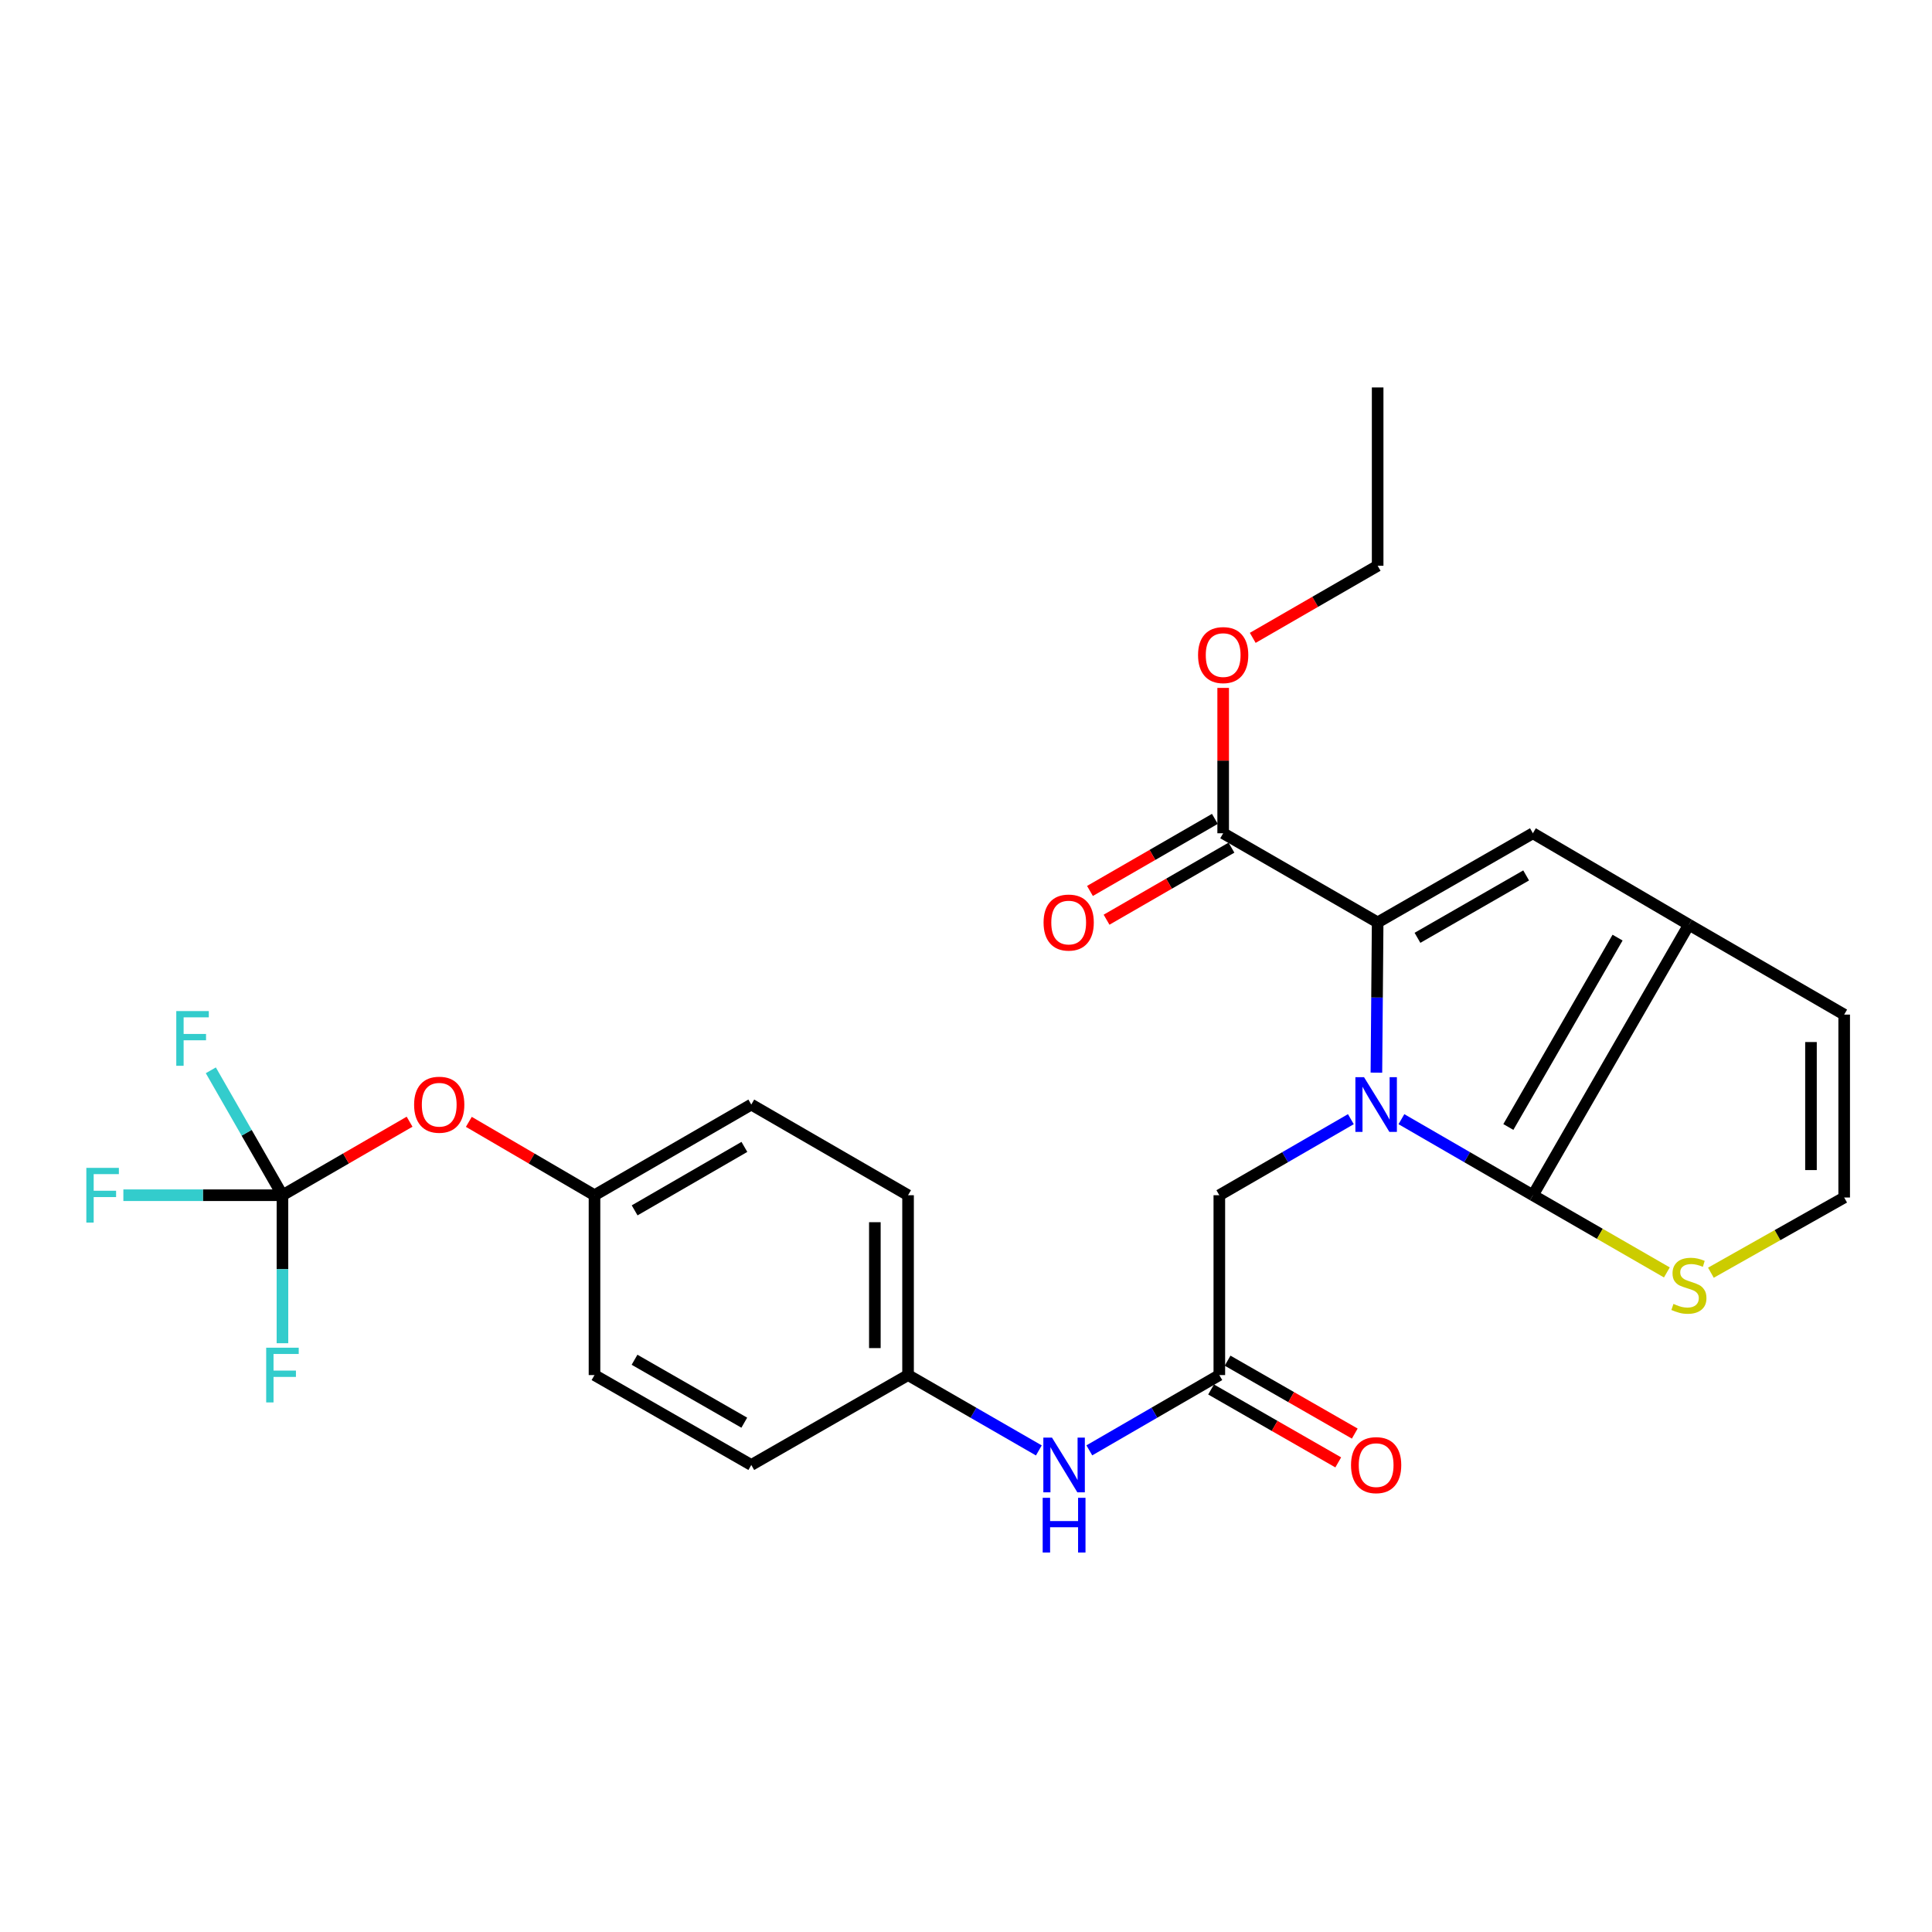 <?xml version='1.0' encoding='iso-8859-1'?>
<svg version='1.1' baseProfile='full'
              xmlns='http://www.w3.org/2000/svg'
                      xmlns:rdkit='http://www.rdkit.org/xml'
                      xmlns:xlink='http://www.w3.org/1999/xlink'
                  xml:space='preserve'
width='1000px' height='1000px' viewBox='0 0 1000 1000'>
<!-- END OF HEADER -->
<rect style='opacity:1.0;fill:#FFFFFF;stroke:none' width='1000' height='1000' x='0' y='0'> </rect>
<path class='bond-0' d='M 725.37,579.287 L 759.396,598.966' style='fill:none;fill-rule:evenodd;stroke:#0000FF;stroke-width:6px;stroke-linecap:butt;stroke-linejoin:miter;stroke-opacity:1' />
<path class='bond-0' d='M 759.396,598.966 L 793.422,618.646' style='fill:none;fill-rule:evenodd;stroke:#000000;stroke-width:6px;stroke-linecap:butt;stroke-linejoin:miter;stroke-opacity:1' />
<path class='bond-1' d='M 712.424,555.203 L 712.747,516.316' style='fill:none;fill-rule:evenodd;stroke:#0000FF;stroke-width:6px;stroke-linecap:butt;stroke-linejoin:miter;stroke-opacity:1' />
<path class='bond-1' d='M 712.747,516.316 L 713.07,477.429' style='fill:none;fill-rule:evenodd;stroke:#000000;stroke-width:6px;stroke-linecap:butt;stroke-linejoin:miter;stroke-opacity:1' />
<path class='bond-7' d='M 699.203,579.285 L 665.164,598.965' style='fill:none;fill-rule:evenodd;stroke:#0000FF;stroke-width:6px;stroke-linecap:butt;stroke-linejoin:miter;stroke-opacity:1' />
<path class='bond-7' d='M 665.164,598.965 L 631.124,618.646' style='fill:none;fill-rule:evenodd;stroke:#000000;stroke-width:6px;stroke-linecap:butt;stroke-linejoin:miter;stroke-opacity:1' />
<path class='bond-2' d='M 793.422,618.646 L 874.175,478.613' style='fill:none;fill-rule:evenodd;stroke:#000000;stroke-width:6px;stroke-linecap:butt;stroke-linejoin:miter;stroke-opacity:1' />
<path class='bond-2' d='M 780.722,583.332 L 837.249,485.309' style='fill:none;fill-rule:evenodd;stroke:#000000;stroke-width:6px;stroke-linecap:butt;stroke-linejoin:miter;stroke-opacity:1' />
<path class='bond-6' d='M 793.422,618.646 L 828.093,638.626' style='fill:none;fill-rule:evenodd;stroke:#000000;stroke-width:6px;stroke-linecap:butt;stroke-linejoin:miter;stroke-opacity:1' />
<path class='bond-6' d='M 828.093,638.626 L 862.765,658.605' style='fill:none;fill-rule:evenodd;stroke:#CCCC00;stroke-width:6px;stroke-linecap:butt;stroke-linejoin:miter;stroke-opacity:1' />
<path class='bond-3' d='M 713.07,477.429 L 793.422,431.295' style='fill:none;fill-rule:evenodd;stroke:#000000;stroke-width:6px;stroke-linecap:butt;stroke-linejoin:miter;stroke-opacity:1' />
<path class='bond-3' d='M 733.68,485.412 L 789.926,453.119' style='fill:none;fill-rule:evenodd;stroke:#000000;stroke-width:6px;stroke-linecap:butt;stroke-linejoin:miter;stroke-opacity:1' />
<path class='bond-4' d='M 713.07,477.429 L 633.11,431.295' style='fill:none;fill-rule:evenodd;stroke:#000000;stroke-width:6px;stroke-linecap:butt;stroke-linejoin:miter;stroke-opacity:1' />
<path class='bond-10' d='M 874.175,478.613 L 954.545,525.157' style='fill:none;fill-rule:evenodd;stroke:#000000;stroke-width:6px;stroke-linecap:butt;stroke-linejoin:miter;stroke-opacity:1' />
<path class='bond-27' d='M 874.175,478.613 L 793.422,431.295' style='fill:none;fill-rule:evenodd;stroke:#000000;stroke-width:6px;stroke-linecap:butt;stroke-linejoin:miter;stroke-opacity:1' />
<path class='bond-13' d='M 628.816,423.852 L 596.489,442.503' style='fill:none;fill-rule:evenodd;stroke:#000000;stroke-width:6px;stroke-linecap:butt;stroke-linejoin:miter;stroke-opacity:1' />
<path class='bond-13' d='M 596.489,442.503 L 564.163,461.154' style='fill:none;fill-rule:evenodd;stroke:#FF0000;stroke-width:6px;stroke-linecap:butt;stroke-linejoin:miter;stroke-opacity:1' />
<path class='bond-13' d='M 637.404,438.738 L 605.078,457.389' style='fill:none;fill-rule:evenodd;stroke:#000000;stroke-width:6px;stroke-linecap:butt;stroke-linejoin:miter;stroke-opacity:1' />
<path class='bond-13' d='M 605.078,457.389 L 572.751,476.04' style='fill:none;fill-rule:evenodd;stroke:#FF0000;stroke-width:6px;stroke-linecap:butt;stroke-linejoin:miter;stroke-opacity:1' />
<path class='bond-20' d='M 633.11,431.295 L 633.11,393.676' style='fill:none;fill-rule:evenodd;stroke:#000000;stroke-width:6px;stroke-linecap:butt;stroke-linejoin:miter;stroke-opacity:1' />
<path class='bond-20' d='M 633.11,393.676 L 633.11,356.058' style='fill:none;fill-rule:evenodd;stroke:#FF0000;stroke-width:6px;stroke-linecap:butt;stroke-linejoin:miter;stroke-opacity:1' />
<path class='bond-5' d='M 146.197,618.646 L 179.097,599.619' style='fill:none;fill-rule:evenodd;stroke:#000000;stroke-width:6px;stroke-linecap:butt;stroke-linejoin:miter;stroke-opacity:1' />
<path class='bond-5' d='M 179.097,599.619 L 211.998,580.593' style='fill:none;fill-rule:evenodd;stroke:#FF0000;stroke-width:6px;stroke-linecap:butt;stroke-linejoin:miter;stroke-opacity:1' />
<path class='bond-15' d='M 146.197,618.646 L 127.66,586.318' style='fill:none;fill-rule:evenodd;stroke:#000000;stroke-width:6px;stroke-linecap:butt;stroke-linejoin:miter;stroke-opacity:1' />
<path class='bond-15' d='M 127.66,586.318 L 109.123,553.991' style='fill:none;fill-rule:evenodd;stroke:#33CCCC;stroke-width:6px;stroke-linecap:butt;stroke-linejoin:miter;stroke-opacity:1' />
<path class='bond-16' d='M 146.197,618.646 L 146.197,656.946' style='fill:none;fill-rule:evenodd;stroke:#000000;stroke-width:6px;stroke-linecap:butt;stroke-linejoin:miter;stroke-opacity:1' />
<path class='bond-16' d='M 146.197,656.946 L 146.197,695.247' style='fill:none;fill-rule:evenodd;stroke:#33CCCC;stroke-width:6px;stroke-linecap:butt;stroke-linejoin:miter;stroke-opacity:1' />
<path class='bond-17' d='M 146.197,618.646 L 105.026,618.646' style='fill:none;fill-rule:evenodd;stroke:#000000;stroke-width:6px;stroke-linecap:butt;stroke-linejoin:miter;stroke-opacity:1' />
<path class='bond-17' d='M 105.026,618.646 L 63.856,618.646' style='fill:none;fill-rule:evenodd;stroke:#33CCCC;stroke-width:6px;stroke-linecap:butt;stroke-linejoin:miter;stroke-opacity:1' />
<path class='bond-9' d='M 885.562,658.755 L 920.054,639.292' style='fill:none;fill-rule:evenodd;stroke:#CCCC00;stroke-width:6px;stroke-linecap:butt;stroke-linejoin:miter;stroke-opacity:1' />
<path class='bond-9' d='M 920.054,639.292 L 954.545,619.83' style='fill:none;fill-rule:evenodd;stroke:#000000;stroke-width:6px;stroke-linecap:butt;stroke-linejoin:miter;stroke-opacity:1' />
<path class='bond-8' d='M 631.124,618.646 L 631.124,711.734' style='fill:none;fill-rule:evenodd;stroke:#000000;stroke-width:6px;stroke-linecap:butt;stroke-linejoin:miter;stroke-opacity:1' />
<path class='bond-11' d='M 631.124,711.734 L 597.479,731.219' style='fill:none;fill-rule:evenodd;stroke:#000000;stroke-width:6px;stroke-linecap:butt;stroke-linejoin:miter;stroke-opacity:1' />
<path class='bond-11' d='M 597.479,731.219 L 563.833,750.704' style='fill:none;fill-rule:evenodd;stroke:#0000FF;stroke-width:6px;stroke-linecap:butt;stroke-linejoin:miter;stroke-opacity:1' />
<path class='bond-14' d='M 626.85,719.188 L 659.762,738.058' style='fill:none;fill-rule:evenodd;stroke:#000000;stroke-width:6px;stroke-linecap:butt;stroke-linejoin:miter;stroke-opacity:1' />
<path class='bond-14' d='M 659.762,738.058 L 692.674,756.928' style='fill:none;fill-rule:evenodd;stroke:#FF0000;stroke-width:6px;stroke-linecap:butt;stroke-linejoin:miter;stroke-opacity:1' />
<path class='bond-14' d='M 635.398,704.28 L 668.31,723.15' style='fill:none;fill-rule:evenodd;stroke:#000000;stroke-width:6px;stroke-linecap:butt;stroke-linejoin:miter;stroke-opacity:1' />
<path class='bond-14' d='M 668.31,723.15 L 701.222,742.02' style='fill:none;fill-rule:evenodd;stroke:#FF0000;stroke-width:6px;stroke-linecap:butt;stroke-linejoin:miter;stroke-opacity:1' />
<path class='bond-28' d='M 954.545,619.83 L 954.545,525.157' style='fill:none;fill-rule:evenodd;stroke:#000000;stroke-width:6px;stroke-linecap:butt;stroke-linejoin:miter;stroke-opacity:1' />
<path class='bond-28' d='M 937.36,605.629 L 937.36,539.358' style='fill:none;fill-rule:evenodd;stroke:#000000;stroke-width:6px;stroke-linecap:butt;stroke-linejoin:miter;stroke-opacity:1' />
<path class='bond-18' d='M 537.702,750.738 L 503.856,731.236' style='fill:none;fill-rule:evenodd;stroke:#0000FF;stroke-width:6px;stroke-linecap:butt;stroke-linejoin:miter;stroke-opacity:1' />
<path class='bond-18' d='M 503.856,731.236 L 470.01,711.734' style='fill:none;fill-rule:evenodd;stroke:#000000;stroke-width:6px;stroke-linecap:butt;stroke-linejoin:miter;stroke-opacity:1' />
<path class='bond-12' d='M 242.668,580.669 L 275.19,599.657' style='fill:none;fill-rule:evenodd;stroke:#FF0000;stroke-width:6px;stroke-linecap:butt;stroke-linejoin:miter;stroke-opacity:1' />
<path class='bond-12' d='M 275.19,599.657 L 307.712,618.646' style='fill:none;fill-rule:evenodd;stroke:#000000;stroke-width:6px;stroke-linecap:butt;stroke-linejoin:miter;stroke-opacity:1' />
<path class='bond-21' d='M 470.01,711.734 L 388.866,758.269' style='fill:none;fill-rule:evenodd;stroke:#000000;stroke-width:6px;stroke-linecap:butt;stroke-linejoin:miter;stroke-opacity:1' />
<path class='bond-22' d='M 470.01,711.734 L 470.01,618.646' style='fill:none;fill-rule:evenodd;stroke:#000000;stroke-width:6px;stroke-linecap:butt;stroke-linejoin:miter;stroke-opacity:1' />
<path class='bond-22' d='M 452.824,697.771 L 452.824,632.609' style='fill:none;fill-rule:evenodd;stroke:#000000;stroke-width:6px;stroke-linecap:butt;stroke-linejoin:miter;stroke-opacity:1' />
<path class='bond-19' d='M 307.712,618.646 L 388.866,571.72' style='fill:none;fill-rule:evenodd;stroke:#000000;stroke-width:6px;stroke-linecap:butt;stroke-linejoin:miter;stroke-opacity:1' />
<path class='bond-19' d='M 328.487,626.484 L 385.295,593.636' style='fill:none;fill-rule:evenodd;stroke:#000000;stroke-width:6px;stroke-linecap:butt;stroke-linejoin:miter;stroke-opacity:1' />
<path class='bond-29' d='M 307.712,618.646 L 307.712,711.734' style='fill:none;fill-rule:evenodd;stroke:#000000;stroke-width:6px;stroke-linecap:butt;stroke-linejoin:miter;stroke-opacity:1' />
<path class='bond-25' d='M 648.418,330.154 L 680.744,311.496' style='fill:none;fill-rule:evenodd;stroke:#FF0000;stroke-width:6px;stroke-linecap:butt;stroke-linejoin:miter;stroke-opacity:1' />
<path class='bond-25' d='M 680.744,311.496 L 713.07,292.837' style='fill:none;fill-rule:evenodd;stroke:#000000;stroke-width:6px;stroke-linecap:butt;stroke-linejoin:miter;stroke-opacity:1' />
<path class='bond-23' d='M 388.866,758.269 L 307.712,711.734' style='fill:none;fill-rule:evenodd;stroke:#000000;stroke-width:6px;stroke-linecap:butt;stroke-linejoin:miter;stroke-opacity:1' />
<path class='bond-23' d='M 385.241,736.38 L 328.434,703.806' style='fill:none;fill-rule:evenodd;stroke:#000000;stroke-width:6px;stroke-linecap:butt;stroke-linejoin:miter;stroke-opacity:1' />
<path class='bond-24' d='M 470.01,618.646 L 388.866,571.72' style='fill:none;fill-rule:evenodd;stroke:#000000;stroke-width:6px;stroke-linecap:butt;stroke-linejoin:miter;stroke-opacity:1' />
<path class='bond-26' d='M 713.07,292.837 L 713.07,200.542' style='fill:none;fill-rule:evenodd;stroke:#000000;stroke-width:6px;stroke-linecap:butt;stroke-linejoin:miter;stroke-opacity:1' />
<path  class='atom-0' d='M 706.027 557.56
L 715.307 572.56
Q 716.227 574.04, 717.707 576.72
Q 719.187 579.4, 719.267 579.56
L 719.267 557.56
L 723.027 557.56
L 723.027 585.88
L 719.147 585.88
L 709.187 569.48
Q 708.027 567.56, 706.787 565.36
Q 705.587 563.16, 705.227 562.48
L 705.227 585.88
L 701.547 585.88
L 701.547 557.56
L 706.027 557.56
' fill='#0000FF'/>
<path  class='atom-7' d='M 866.175 674.9
Q 866.495 675.02, 867.815 675.58
Q 869.135 676.14, 870.575 676.5
Q 872.055 676.82, 873.495 676.82
Q 876.175 676.82, 877.735 675.54
Q 879.295 674.22, 879.295 671.94
Q 879.295 670.38, 878.495 669.42
Q 877.735 668.46, 876.535 667.94
Q 875.335 667.42, 873.335 666.82
Q 870.815 666.06, 869.295 665.34
Q 867.815 664.62, 866.735 663.1
Q 865.695 661.58, 865.695 659.02
Q 865.695 655.46, 868.095 653.26
Q 870.535 651.06, 875.335 651.06
Q 878.615 651.06, 882.335 652.62
L 881.415 655.7
Q 878.015 654.3, 875.455 654.3
Q 872.695 654.3, 871.175 655.46
Q 869.655 656.58, 869.695 658.54
Q 869.695 660.06, 870.455 660.98
Q 871.255 661.9, 872.375 662.42
Q 873.535 662.94, 875.455 663.54
Q 878.015 664.34, 879.535 665.14
Q 881.055 665.94, 882.135 667.58
Q 883.255 669.18, 883.255 671.94
Q 883.255 675.86, 880.615 677.98
Q 878.015 680.06, 873.655 680.06
Q 871.135 680.06, 869.215 679.5
Q 867.335 678.98, 865.095 678.06
L 866.175 674.9
' fill='#CCCC00'/>
<path  class='atom-12' d='M 544.512 744.109
L 553.792 759.109
Q 554.712 760.589, 556.192 763.269
Q 557.672 765.949, 557.752 766.109
L 557.752 744.109
L 561.512 744.109
L 561.512 772.429
L 557.632 772.429
L 547.672 756.029
Q 546.512 754.109, 545.272 751.909
Q 544.072 749.709, 543.712 749.029
L 543.712 772.429
L 540.032 772.429
L 540.032 744.109
L 544.512 744.109
' fill='#0000FF'/>
<path  class='atom-12' d='M 539.692 775.261
L 543.532 775.261
L 543.532 787.301
L 558.012 787.301
L 558.012 775.261
L 561.852 775.261
L 561.852 803.581
L 558.012 803.581
L 558.012 790.501
L 543.532 790.501
L 543.532 803.581
L 539.692 803.581
L 539.692 775.261
' fill='#0000FF'/>
<path  class='atom-13' d='M 214.341 571.8
Q 214.341 565, 217.701 561.2
Q 221.061 557.4, 227.341 557.4
Q 233.621 557.4, 236.981 561.2
Q 240.341 565, 240.341 571.8
Q 240.341 578.68, 236.941 582.6
Q 233.541 586.48, 227.341 586.48
Q 221.101 586.48, 217.701 582.6
Q 214.341 578.72, 214.341 571.8
M 227.341 583.28
Q 231.661 583.28, 233.981 580.4
Q 236.341 577.48, 236.341 571.8
Q 236.341 566.24, 233.981 563.44
Q 231.661 560.6, 227.341 560.6
Q 223.021 560.6, 220.661 563.4
Q 218.341 566.2, 218.341 571.8
Q 218.341 577.52, 220.661 580.4
Q 223.021 583.28, 227.341 583.28
' fill='#FF0000'/>
<path  class='atom-14' d='M 540.149 477.509
Q 540.149 470.709, 543.509 466.909
Q 546.869 463.109, 553.149 463.109
Q 559.429 463.109, 562.789 466.909
Q 566.149 470.709, 566.149 477.509
Q 566.149 484.389, 562.749 488.309
Q 559.349 492.189, 553.149 492.189
Q 546.909 492.189, 543.509 488.309
Q 540.149 484.429, 540.149 477.509
M 553.149 488.989
Q 557.469 488.989, 559.789 486.109
Q 562.149 483.189, 562.149 477.509
Q 562.149 471.949, 559.789 469.149
Q 557.469 466.309, 553.149 466.309
Q 548.829 466.309, 546.469 469.109
Q 544.149 471.909, 544.149 477.509
Q 544.149 483.229, 546.469 486.109
Q 548.829 488.989, 553.149 488.989
' fill='#FF0000'/>
<path  class='atom-15' d='M 699.287 758.349
Q 699.287 751.549, 702.647 747.749
Q 706.007 743.949, 712.287 743.949
Q 718.567 743.949, 721.927 747.749
Q 725.287 751.549, 725.287 758.349
Q 725.287 765.229, 721.887 769.149
Q 718.487 773.029, 712.287 773.029
Q 706.047 773.029, 702.647 769.149
Q 699.287 765.269, 699.287 758.349
M 712.287 769.829
Q 716.607 769.829, 718.927 766.949
Q 721.287 764.029, 721.287 758.349
Q 721.287 752.789, 718.927 749.989
Q 716.607 747.149, 712.287 747.149
Q 707.967 747.149, 705.607 749.949
Q 703.287 752.749, 703.287 758.349
Q 703.287 764.069, 705.607 766.949
Q 707.967 769.829, 712.287 769.829
' fill='#FF0000'/>
<path  class='atom-16' d='M 91.242 523.332
L 108.082 523.332
L 108.082 526.572
L 95.042 526.572
L 95.042 535.172
L 106.642 535.172
L 106.642 538.452
L 95.042 538.452
L 95.042 551.652
L 91.242 551.652
L 91.242 523.332
' fill='#33CCCC'/>
<path  class='atom-17' d='M 137.777 697.574
L 154.617 697.574
L 154.617 700.814
L 141.577 700.814
L 141.577 709.414
L 153.177 709.414
L 153.177 712.694
L 141.577 712.694
L 141.577 725.894
L 137.777 725.894
L 137.777 697.574
' fill='#33CCCC'/>
<path  class='atom-18' d='M 44.689 604.486
L 61.529 604.486
L 61.529 607.726
L 48.489 607.726
L 48.489 616.326
L 60.089 616.326
L 60.089 619.606
L 48.489 619.606
L 48.489 632.806
L 44.689 632.806
L 44.689 604.486
' fill='#33CCCC'/>
<path  class='atom-21' d='M 620.11 339.07
Q 620.11 332.27, 623.47 328.47
Q 626.83 324.67, 633.11 324.67
Q 639.39 324.67, 642.75 328.47
Q 646.11 332.27, 646.11 339.07
Q 646.11 345.95, 642.71 349.87
Q 639.31 353.75, 633.11 353.75
Q 626.87 353.75, 623.47 349.87
Q 620.11 345.99, 620.11 339.07
M 633.11 350.55
Q 637.43 350.55, 639.75 347.67
Q 642.11 344.75, 642.11 339.07
Q 642.11 333.51, 639.75 330.71
Q 637.43 327.87, 633.11 327.87
Q 628.79 327.87, 626.43 330.67
Q 624.11 333.47, 624.11 339.07
Q 624.11 344.79, 626.43 347.67
Q 628.79 350.55, 633.11 350.55
' fill='#FF0000'/>
</svg>
